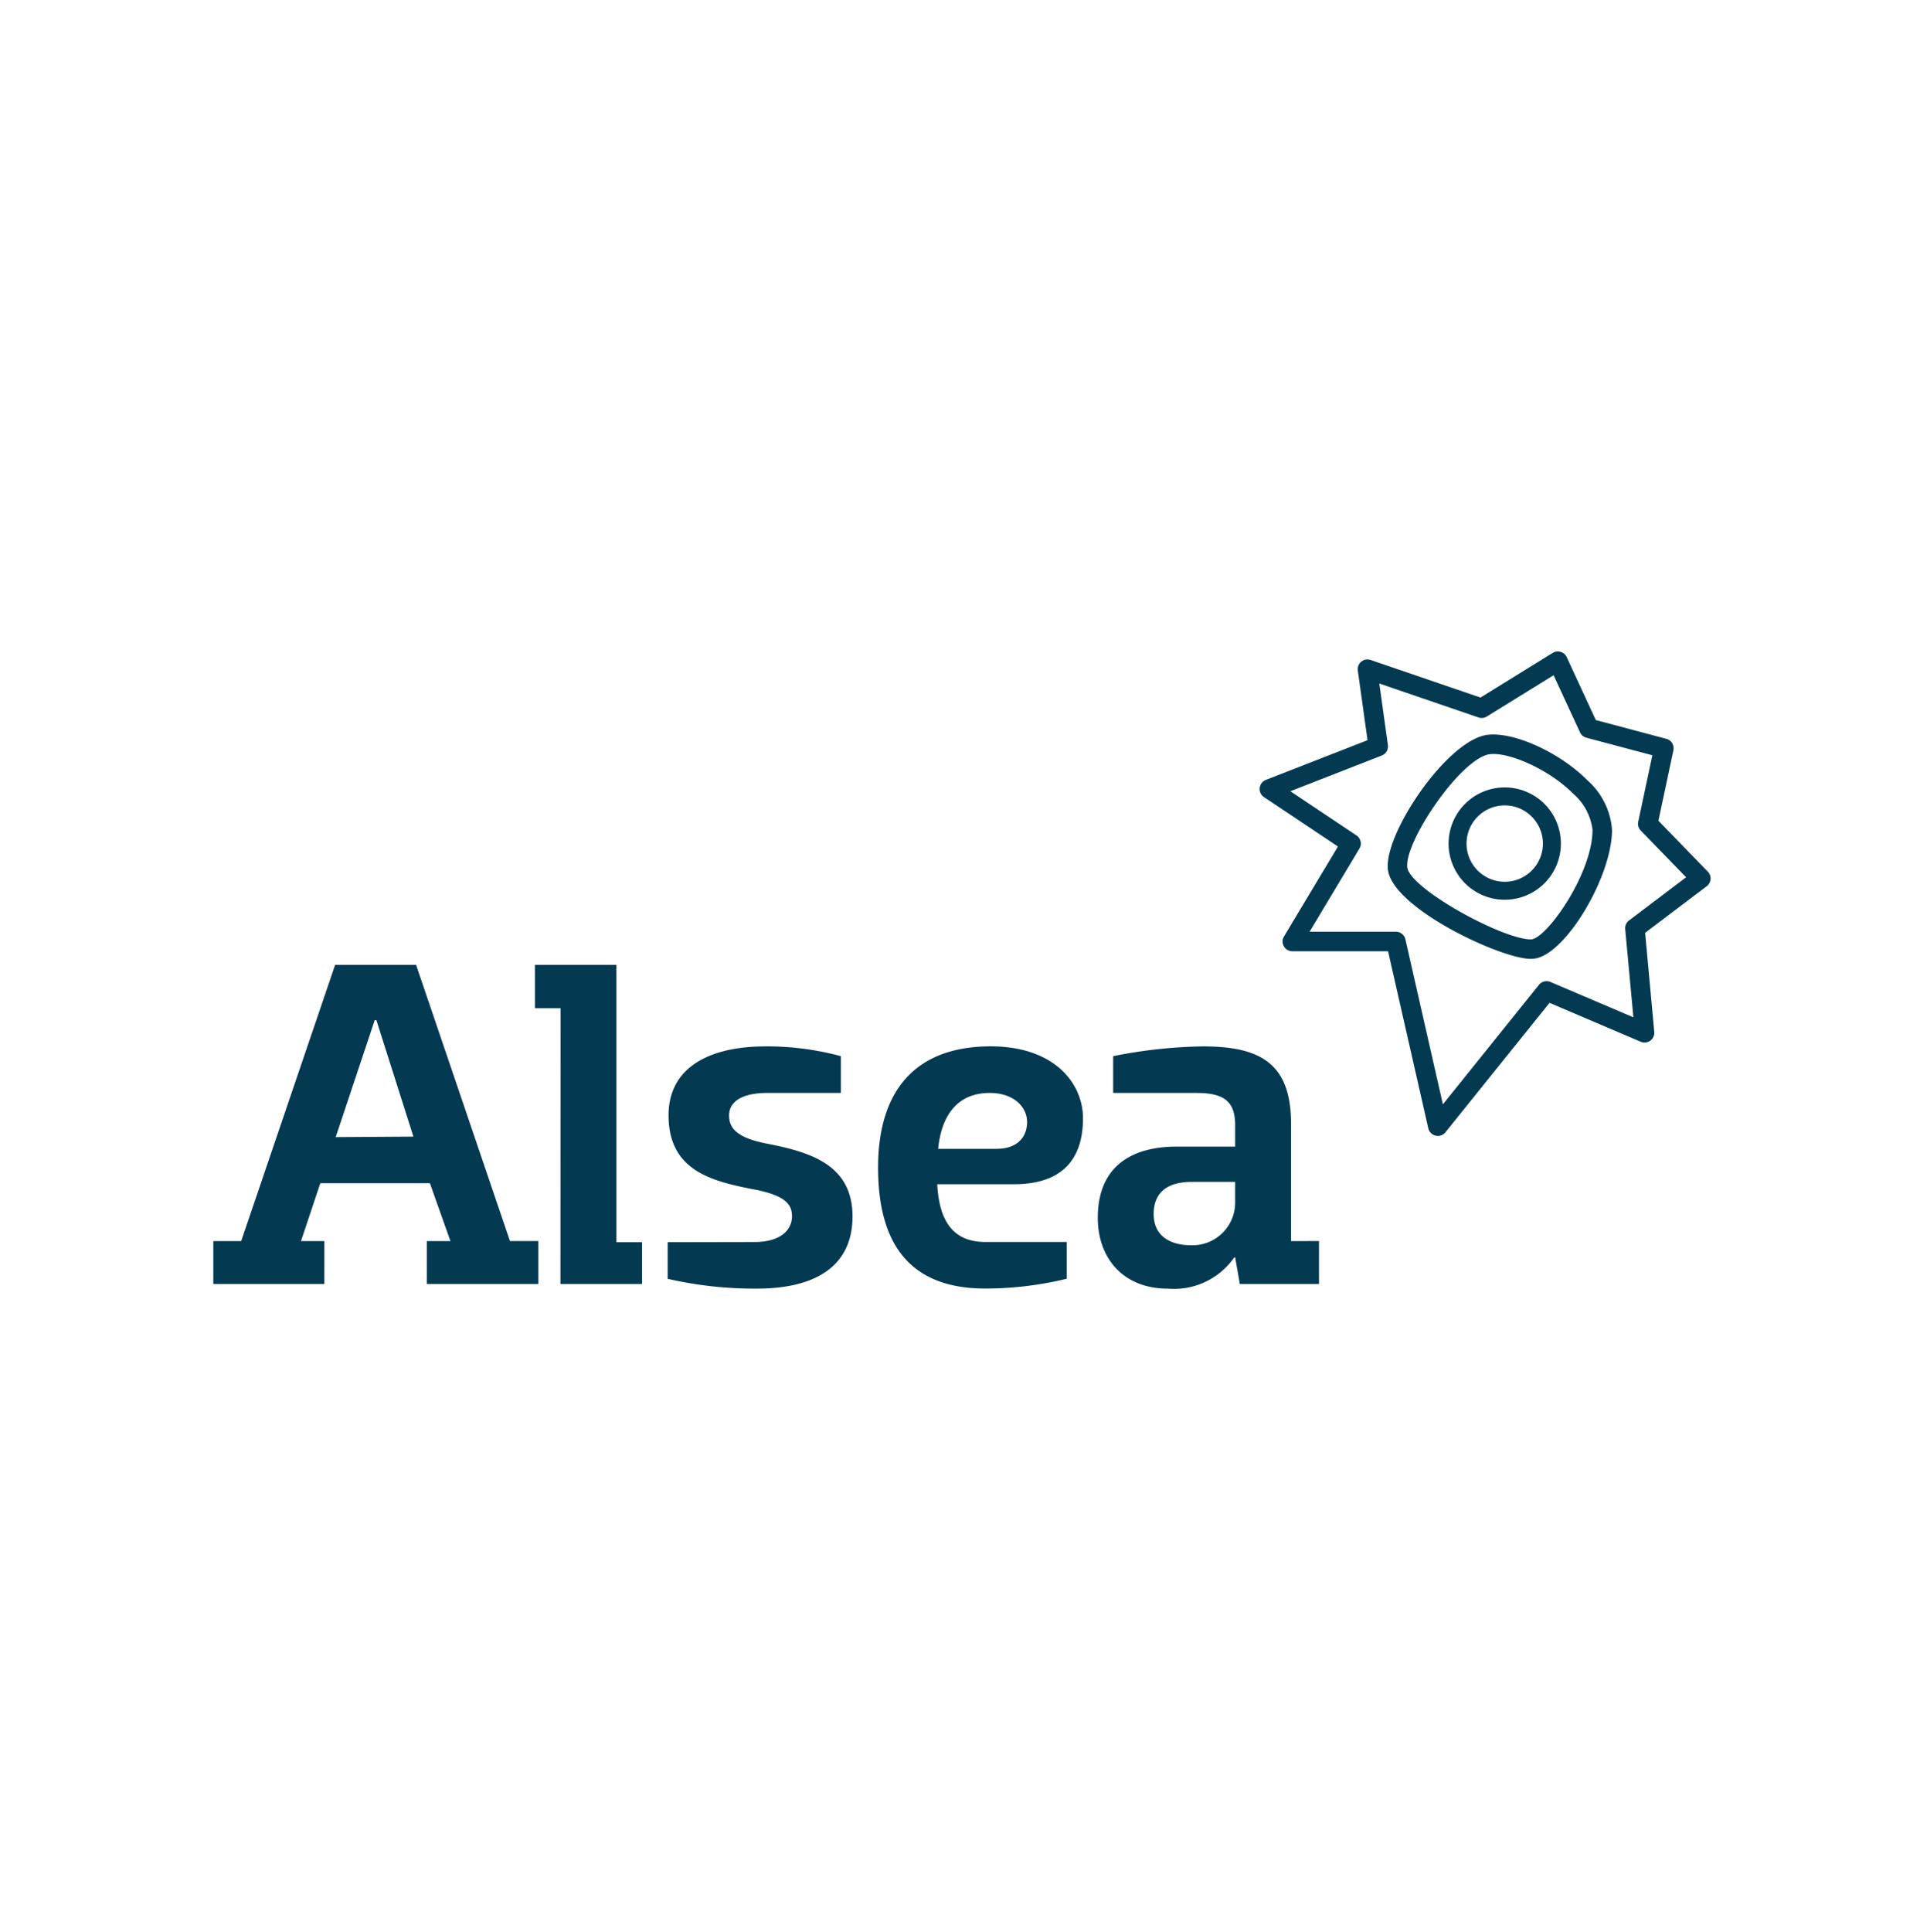 <svg xmlns="http://www.w3.org/2000/svg" width="171" height="172" viewBox="0 0 171 172">
  <g id="Grupo_19680" data-name="Grupo 19680" transform="translate(11271 10419)">
    <rect id="Rectángulo_163" data-name="Rectángulo 163" width="171" height="172" transform="translate(-11271 -10419)" fill="#fff" opacity="0"/>
    <g id="Grupo_19679" data-name="Grupo 19679" transform="translate(-11529.342 -10392)">
      <g id="Grupo_47" data-name="Grupo 47" transform="translate(277.342 31)">
        <path id="Trazado_1795" data-name="Trazado 1795" d="M295.16,80.378l-3.293-10.365h-.153l-3.474,10.411Zm8.6,9.3h2.523V93.5h-9.93V89.68h2.106l-1.829-5.154h-9.761l-1.72,5.154h2.081V93.5h-9.89V89.68h2.483l8.365-24.593H295.4Zm64.588-5.267h-3.857c-2.156,0-3.4.912-3.4,2.861,0,2.032,1.576,2.779,3.318,2.779a3.8,3.8,0,0,0,3.939-3.816Zm7.466,5.267V93.5h-7.05l-.415-2.365h-.082a6.542,6.542,0,0,1-5.931,2.778c-3.94,0-6.222-2.695-6.222-6.3,0-4.977,3.525-6.345,7.009-6.345h5.226V79.435c0-1.906-.662-2.944-3.4-2.944h-7.466V73.215a43.483,43.483,0,0,1,7.965-.87c5.016,0,7.877,1.409,7.877,6.885V89.68Zm-26-10.617c0-1.326-1.2-2.571-3.318-2.571-2.945,0-4.314,2.073-4.6,4.977h5.185c1.991,0,2.737-1.162,2.737-2.406m4.977-.291c0,2.945-1.245,5.848-6.138,5.848h-6.843c.165,2.986,1.2,5.142,4.273,5.142h7.257v3.275a30.877,30.877,0,0,1-7.257.871c-6.969,0-9.54-4.272-9.54-10.782s3.027-10.783,10.037-10.783c5.6,0,8.212,3.234,8.212,6.427m-28.327,2.2c-2.655-.539-3.194-1.451-3.194-2.489,0-.912.706-1.99,3.443-1.99h6.512V73.215a25.141,25.141,0,0,0-6.719-.87c-4.852,0-8.626,1.783-8.626,6.137,0,4.978,3.9,5.889,7.8,6.636,2.654.539,3.194,1.327,3.194,2.365,0,.953-.705,2.281-3.359,2.281l-7.714.015v3.261a34.569,34.569,0,0,0,7.963.871c4.894,0,8.5-1.783,8.5-6.427,0-4.688-3.9-5.766-7.8-6.512m-13.227,8.808h2.281V93.5h-7.268l.011-24.553h-2.282V65.087h7.258Z" transform="translate(-277.342 -37.174)" fill="#033a52"/>
        <path id="Trazado_1796" data-name="Trazado 1796" d="M411.968,40.136a2.793,2.793,0,0,0-.334.02c-2.554.341-7.611,7.784-7.343,10.072.224,1.9,8.486,6.413,10.986,6.413a.713.713,0,0,0,.14-.01c1.465-.311,5.352-5.906,5.373-9.722a5.032,5.032,0,0,0-1.7-3.218c-2.116-2.126-5.391-3.556-7.122-3.556m3.309,18.243h0c-2.649,0-12.308-4.513-12.71-7.949-.374-3.182,5.265-11.518,8.839-11.995,2.362-.31,6.462,1.566,8.915,4.033a6.5,6.5,0,0,1,2.206,4.451c-.023,4.107-4,10.825-6.748,11.411a2.364,2.364,0,0,1-.5.049m-2.309-13.665a3.4,3.4,0,1,0,3.4,3.4,3.405,3.405,0,0,0-3.4-3.4m0,8.4a5,5,0,1,1,5-5,5,5,0,0,1-5,5m-17.38,2.847h7.686a.87.87,0,0,1,.847.676l3.339,14.693,8.558-10.641a.87.87,0,0,1,1.017-.255l7.392,3.15L423.7,55.73a.861.861,0,0,1,.34-.771l5.084-3.845-4.039-4.161a.869.869,0,0,1-.226-.785l1.261-5.919-5.879-1.563a.871.871,0,0,1-.565-.474l-2.354-5.089L411.373,36.8a.868.868,0,0,1-.736.084L401.8,33.861l.765,5.481a.866.866,0,0,1-.544.929l-8.144,3.181,5.892,3.935a.87.87,0,0,1,.262,1.169Zm11.423,18.181a.88.88,0,0,1-.2-.023.868.868,0,0,1-.652-.653L402.58,57.7h-8.524a.869.869,0,0,1-.747-1.315l4.807-8.011-6.587-4.4a.868.868,0,0,1,.168-1.531l9.054-3.537-.866-6.2a.868.868,0,0,1,1.141-.942l9.785,3.347,6.432-3.977a.868.868,0,0,1,1.245.373l2.595,5.608,6.282,1.671a.868.868,0,0,1,.626,1.02l-1.335,6.272,4.4,4.534a.867.867,0,0,1-.1,1.3l-5.481,4.145.813,8.821a.869.869,0,0,1-1.205.879l-8.124-3.463-9.272,11.528a.867.867,0,0,1-.676.325" transform="translate(-297.955 -31)" fill="#033a52"/>
      </g>
    </g>
  </g>
</svg>
